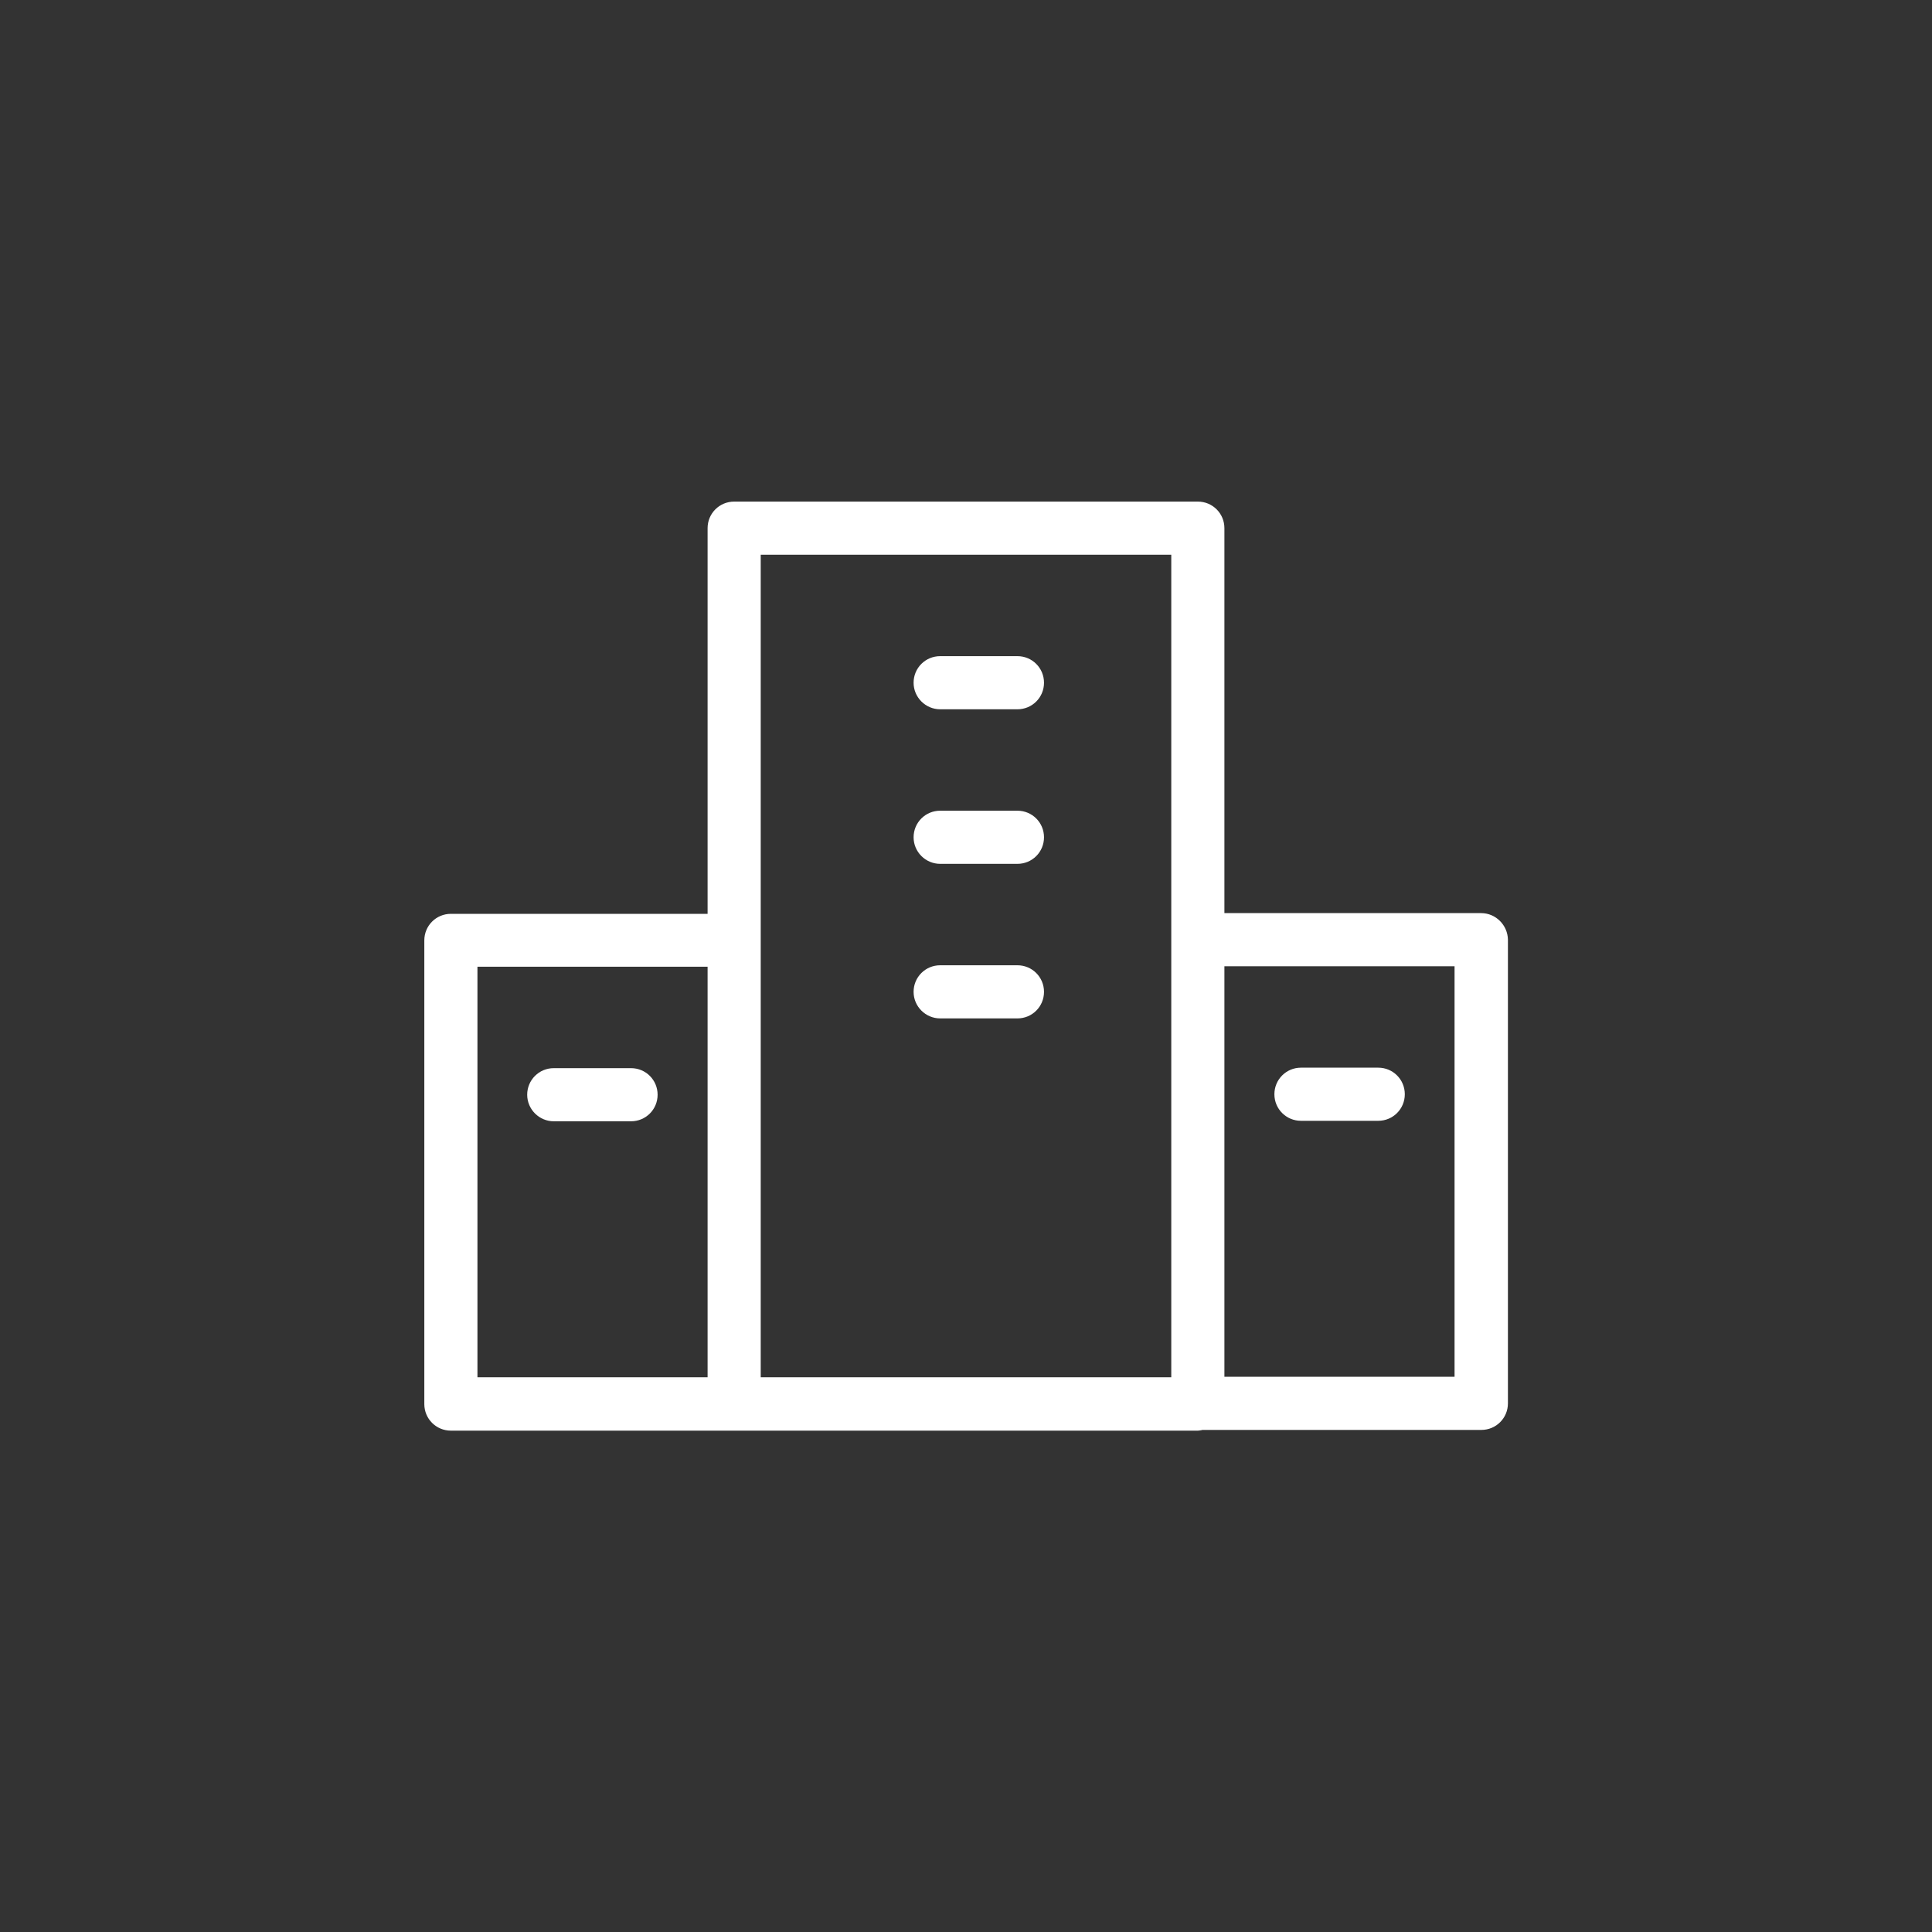 <?xml version="1.0" encoding="utf-8"?>
<!-- Generator: Adobe Illustrator 22.1.0, SVG Export Plug-In . SVG Version: 6.00 Build 0)  -->
<svg version="1.1" id="Camada_1" xmlns="http://www.w3.org/2000/svg" xmlns:xlink="http://www.w3.org/1999/xlink" x="0px" y="0px"
	 viewBox="0 0 800 800" style="enable-background:new 0 0 800 800;" xml:space="preserve">
<rect x="0" y="0" width="800" height="800" fill="#333333" stroke="none"/>
<style type="text/css">
	.st0{fill:#FFFFFF;}
</style>
<path class="st0" d="M613.3,378.1H507V218.7c0-6.1-4.9-11-11-11H304c-6.1,0-11,4.9-11,11v159.7H186.7c-6.1,0-11,4.9-11,11v192
	c0,6.1,4.9,11,11,11H496c0.4,0,0.9-0.1,1.5-0.2l0.4-0.1h115.5c6.1,0,11-4.9,11-11v-192C624.3,383.1,619.4,378.1,613.3,378.1z
	 M293,570.3h-95.3v-170H293V570.3z M485,570.3H315V229.7h170V570.3z M602.3,570.1H507v-170h95.3V570.1z"/>
<path class="st0" d="M229.3,464.3h32c6.1,0,11-4.9,11-11s-4.9-11-11-11h-32c-6.1,0-11,4.9-11,11S223.3,464.3,229.3,464.3z"/>
<path class="st0" d="M538.7,464.1h32c6.1,0,11-4.9,11-11s-4.9-11-11-11h-32c-6.1,0-11,4.9-11,11S532.6,464.1,538.7,464.1z"/>
<path class="st0" d="M389.3,421.7h32c6.1,0,11-4.9,11-11s-4.9-11-11-11h-32c-6.1,0-11,4.9-11,11S383.3,421.7,389.3,421.7z"/>
<path class="st0" d="M389.3,293.7h32c6.1,0,11-4.9,11-11s-4.9-11-11-11h-32c-6.1,0-11,4.9-11,11S383.3,293.7,389.3,293.7z"/>
<path class="st0" d="M389.3,357.7h32c6.1,0,11-4.9,11-11s-4.9-11-11-11h-32c-6.1,0-11,4.9-11,11S383.3,357.7,389.3,357.7z"/>
</svg>
